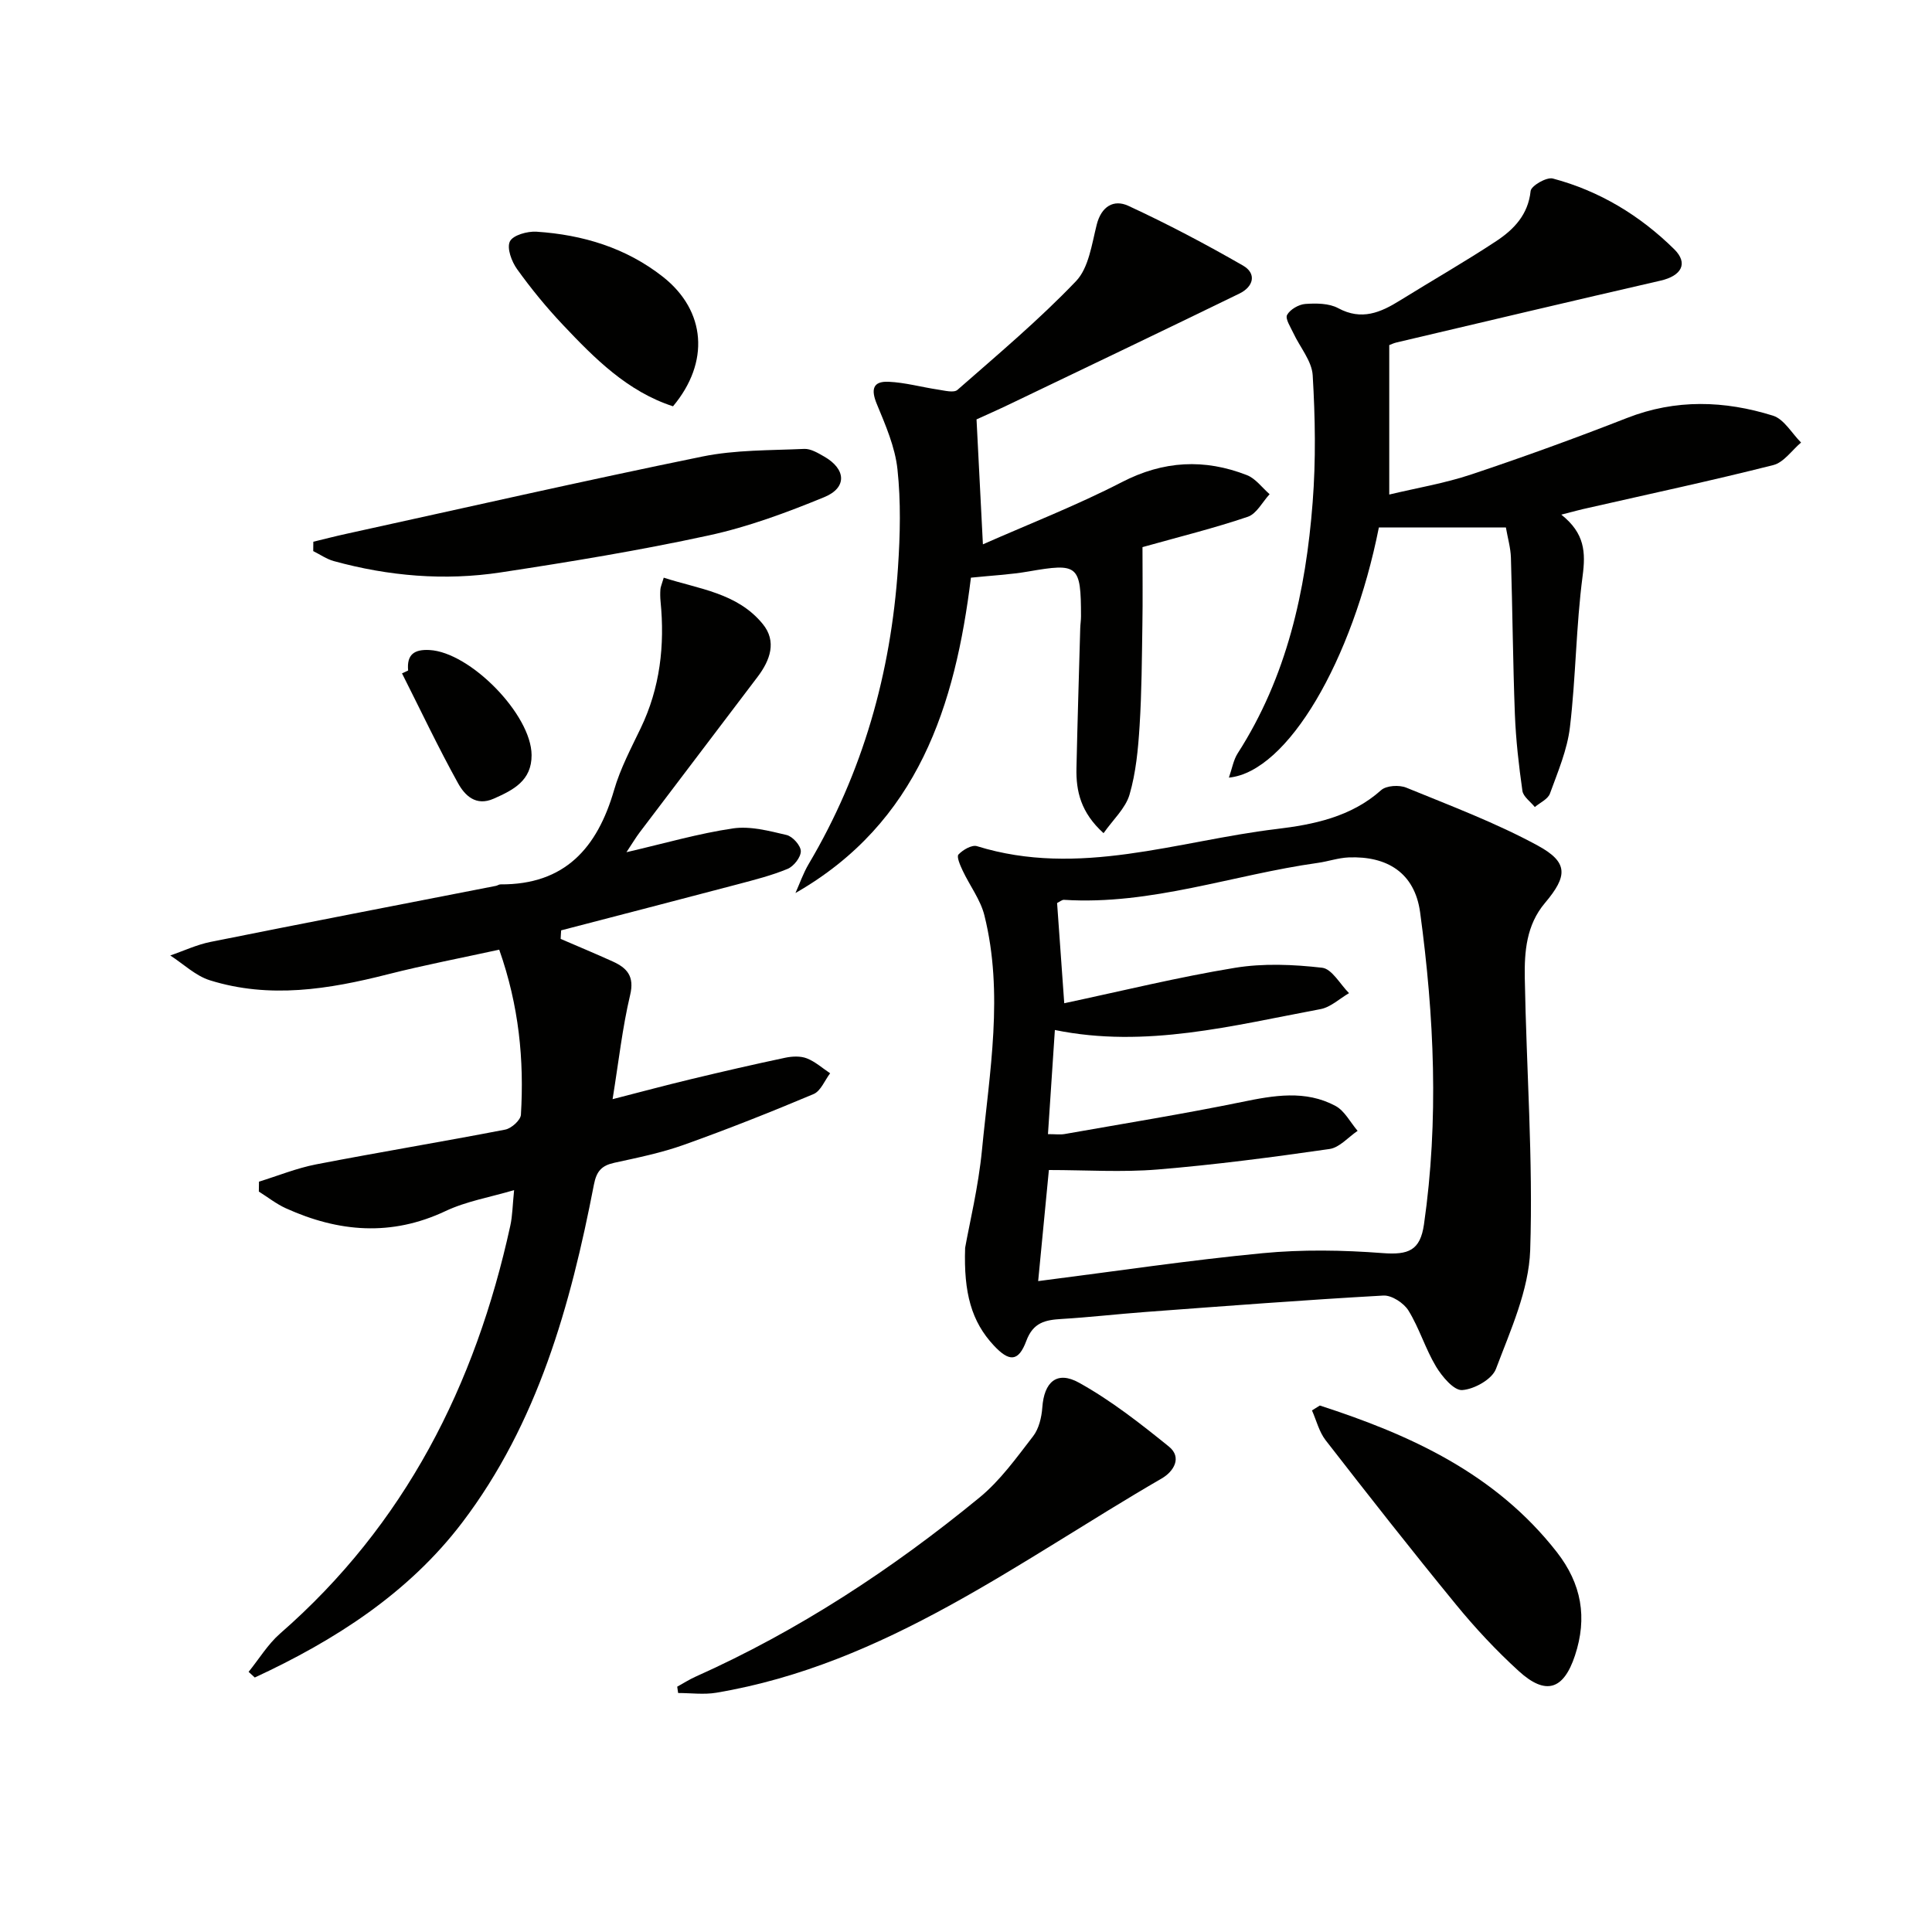<svg enable-background="new 0 0 400 400" viewBox="0 0 400 400" xmlns="http://www.w3.org/2000/svg"><g fill="#010100"><path d="m199.82 258.35c.87-4.93 2.74-12.55 3.49-20.28 1.56-16.15 4.53-32.37.5-48.55-.81-3.25-3.03-6.15-4.49-9.25-.51-1.08-1.31-2.9-.88-3.35.91-.97 2.78-2.06 3.83-1.73 21.12 6.55 41.45-1.08 62.01-3.55 7.61-.91 15.45-2.48 21.67-8.05 1.08-.96 3.74-1.12 5.22-.51 9.18 3.76 18.53 7.27 27.21 11.99 6.34 3.45 6.22 6.28 1.48 11.89-3.85 4.56-4.26 10.07-4.17 15.51.33 18.79 1.74 37.61 1.12 56.36-.28 8.29-4.08 16.59-7.09 24.59-.81 2.15-4.49 4.21-6.99 4.38-1.72.12-4.16-2.79-5.41-4.86-2.21-3.68-3.46-7.95-5.71-11.6-.96-1.56-3.48-3.21-5.2-3.11-16.43.92-32.84 2.18-49.25 3.4-5.8.43-11.58 1.1-17.39 1.45-3.35.2-5.86.71-7.28 4.53-1.64 4.41-3.57 4.36-6.75.94-4.6-4.94-6.24-10.85-5.92-20.2zm15.12 6.89c16.18-2.06 31.28-4.33 46.46-5.78 8.22-.79 16.6-.65 24.85-.02 5.37.41 7.79-.54 8.57-5.95 3.1-21.58 2.12-43.09-.8-64.6-1.12-8.2-6.84-11.69-14.81-11.37-2.13.09-4.23.83-6.36 1.13-17.53 2.45-34.5 8.79-52.56 7.65-.41-.03-.85.38-1.43.66.47 6.61.94 13.2 1.48 20.75 12.03-2.56 23.6-5.41 35.32-7.33 5.89-.97 12.11-.7 18.07-.02 2.03.23 3.73 3.42 5.57 5.26-1.96 1.14-3.81 2.92-5.91 3.31-18.13 3.38-36.17 8.17-54.99 4.32-.49 7.32-.94 14.22-1.43 21.56 1.55 0 2.53.14 3.45-.02 12.23-2.16 24.5-4.14 36.66-6.63 6.65-1.37 13.19-2.53 19.42.81 1.9 1.02 3.07 3.4 4.58 5.16-1.93 1.3-3.74 3.46-5.82 3.76-11.82 1.7-23.68 3.26-35.57 4.24-7.4.61-14.89.11-22.53.11-.73 7.6-1.44 14.96-2.22 23z"/><path d="m116.08 194.39c3.59 1.55 7.2 3.05 10.75 4.66 2.98 1.35 4.57 3.05 3.63 6.97-1.6 6.75-2.36 13.7-3.63 21.55 5.71-1.46 11.02-2.89 16.36-4.17 6.45-1.55 12.91-3.04 19.4-4.41 1.43-.3 3.14-.38 4.45.13 1.75.68 3.23 2.03 4.83 3.09-1.12 1.47-1.94 3.67-3.42 4.3-8.85 3.73-17.78 7.27-26.82 10.5-4.67 1.67-9.58 2.67-14.44 3.73-2.63.58-3.69 1.73-4.23 4.54-4.83 24.96-11.63 49.37-27.26 69.94-11.13 14.65-26.42 24.43-42.95 32.09-.43-.39-.85-.78-1.28-1.17 2.16-2.66 3.98-5.71 6.52-7.93 25.85-22.55 40.44-51.4 47.66-84.43.46-2.09.47-4.28.79-7.38-4.99 1.48-9.88 2.3-14.2 4.34-11.24 5.3-22.15 4.36-33.06-.58-1.98-.9-3.73-2.29-5.59-3.46.01-.68.02-1.36.03-2.05 3.94-1.22 7.81-2.8 11.83-3.58 13.03-2.52 26.13-4.68 39.16-7.2 1.28-.25 3.17-1.95 3.24-3.07.68-11.35-.39-22.54-4.49-34.18-7.68 1.68-15.43 3.16-23.07 5.1-12.22 3.11-24.48 5.1-36.83 1.24-2.98-.93-5.49-3.39-8.21-5.14 2.78-.95 5.49-2.24 8.35-2.81 19.67-3.95 39.38-7.75 59.07-11.6.32-.06.63-.31.95-.31 13.33.09 20.05-7.56 23.52-19.53 1.28-4.43 3.5-8.62 5.51-12.81 4.02-8.36 5.01-17.15 4.11-26.26-.08-.82-.09-1.66-.03-2.49.03-.48.26-.95.69-2.41 7.3 2.37 15.22 3.14 20.49 9.58 2.97 3.62 1.54 7.53-1.07 10.97-8.14 10.74-16.29 21.47-24.42 32.21-.78 1.03-1.44 2.16-2.72 4.08 7.94-1.84 14.93-3.88 22.07-4.93 3.57-.52 7.47.52 11.09 1.37 1.25.3 2.93 2.18 2.94 3.35.01 1.25-1.46 3.13-2.73 3.66-3.33 1.38-6.87 2.27-10.37 3.2-12.17 3.21-24.35 6.36-36.52 9.53-.05.57-.07 1.17-.1 1.77z"/><path d="m323.25 106.55c4.88 3.87 5.06 7.81 4.41 12.73-1.36 10.35-1.39 20.88-2.62 31.26-.55 4.69-2.5 9.25-4.14 13.76-.42 1.16-2.06 1.88-3.13 2.79-.89-1.11-2.39-2.14-2.57-3.35-.75-5.25-1.35-10.54-1.56-15.83-.41-10.8-.49-21.62-.82-32.43-.06-2.06-.67-4.11-1.04-6.27-9.11 0-17.62 0-26.3 0-5.46 27.47-18.85 50.58-31.05 51.79.66-1.89.94-3.65 1.82-5.03 10.18-15.84 14.1-33.59 15.52-51.96.68-8.73.53-17.56.01-26.31-.18-2.98-2.65-5.82-4.01-8.75-.58-1.24-1.72-2.97-1.29-3.75.63-1.14 2.41-2.17 3.77-2.27 2.26-.16 4.91-.15 6.8.87 4.86 2.62 8.78.91 12.83-1.61 6.63-4.12 13.42-7.99 19.93-12.29 3.62-2.4 6.58-5.45 7.09-10.36.11-1.07 3.3-2.92 4.59-2.58 9.66 2.56 18.05 7.65 25.14 14.64 2.97 2.93 1.5 5.51-2.82 6.5-18.24 4.19-36.45 8.51-54.66 12.8-.61.14-1.2.43-1.52.55v30.94c5.64-1.35 11.46-2.32 16.98-4.16 10.84-3.62 21.6-7.53 32.24-11.69 10.1-3.96 20.2-3.61 30.23-.48 2.29.72 3.89 3.65 5.81 5.56-1.9 1.61-3.58 4.12-5.75 4.67-12.69 3.21-25.51 5.95-38.28 8.86-1.56.33-3.11.76-5.61 1.4z"/><path d="m164.69 184.89c.9-2.01 1.62-4.12 2.74-6.01 11.23-18.95 17.02-39.56 18.49-61.4.45-6.75.61-13.62-.11-20.32-.49-4.61-2.47-9.14-4.27-13.5-1.24-2.99-.87-4.76 2.42-4.62 3.43.15 6.82 1.11 10.24 1.62 1.35.2 3.28.72 4.03.06 8.35-7.32 16.88-14.49 24.54-22.5 2.64-2.76 3.27-7.65 4.29-11.69.96-3.82 3.53-5.3 6.54-3.92 8.09 3.74 16 7.92 23.73 12.36 2.92 1.68 2.18 4.39-.7 5.8-15.78 7.68-31.61 15.25-47.44 22.84-2.53 1.22-5.11 2.35-7.01 3.22.44 8.58.86 16.72 1.32 25.87 9.5-4.2 19.39-8.04 28.75-12.87 8.64-4.47 17.12-4.89 25.91-1.46 1.81.71 3.15 2.6 4.7 3.95-1.49 1.61-2.69 4.05-4.51 4.67-6.89 2.34-13.97 4.09-20.99 6.06-.74.21-1.49.41-.82.22 0 5.84.07 10.96-.02 16.07-.11 6.99-.14 13.99-.58 20.96-.3 4.77-.75 9.65-2.08 14.21-.83 2.84-3.41 5.18-5.38 7.99-4.72-4.27-5.72-8.7-5.61-13.48.21-9.64.51-19.28.78-28.92.02-.83.16-1.66.16-2.49-.01-10.66-.59-11.08-10.89-9.29-3.74.65-7.56.83-11.9 1.28-3.25 26.38-10.86 50.71-36.33 65.29z"/><path d="m140.21 349.21c1.26-.69 2.47-1.48 3.77-2.06 21.37-9.56 40.77-22.3 58.8-37.09 4.3-3.52 7.67-8.25 11.11-12.7 1.21-1.56 1.76-3.92 1.91-5.96.37-5.24 2.99-7.69 7.61-5.12 6.61 3.67 12.68 8.43 18.59 13.21 2.8 2.26.99 5.17-1.45 6.59-29.61 17.16-57.23 38.48-92.24 44.38-2.57.43-5.27.06-7.91.06-.06-.44-.13-.87-.19-1.31z"/><path d="m64.87 112.16c2.25-.54 4.49-1.13 6.75-1.62 24.59-5.39 49.14-10.98 73.8-16.02 6.85-1.4 14.04-1.26 21.08-1.58 1.36-.06 2.85.85 4.13 1.58 4.54 2.59 4.8 6.45.02 8.41-7.77 3.19-15.76 6.16-23.94 7.93-14.23 3.09-28.64 5.46-43.04 7.65-11.61 1.77-23.2.78-34.55-2.34-1.5-.41-2.85-1.37-4.27-2.07.01-.65.02-1.29.02-1.94z"/><path d="m273.26 291c18.79 6.08 36.34 14.09 49.03 30.3 5.19 6.64 6.38 13.64 3.79 21.46-2.36 7.13-6.06 8.32-11.67 3.19-4.65-4.24-9-8.9-12.99-13.78-9.16-11.18-18.09-22.56-26.96-33.98-1.35-1.74-1.91-4.1-2.83-6.18.54-.33 1.09-.67 1.63-1.01z"/><path d="m139.34 84.12c-9.44-3.07-16.22-9.9-22.81-16.88-3.41-3.61-6.58-7.48-9.47-11.51-1.13-1.57-2.17-4.36-1.49-5.75.63-1.29 3.62-2.13 5.5-2.01 9.58.63 18.56 3.33 26.22 9.37 8.88 7.03 9.69 17.66 2.05 26.78z"/><path d="m84.5 138.82c-.31-3.29 1.24-4.41 4.42-4.24 8.42.44 21.09 13.36 21.14 21.74.03 5.3-3.77 7.24-7.85 9.04-3.71 1.64-5.99-.71-7.37-3.19-4.13-7.45-7.77-15.16-11.61-22.76.43-.2.85-.39 1.27-.59z"/></g></svg>